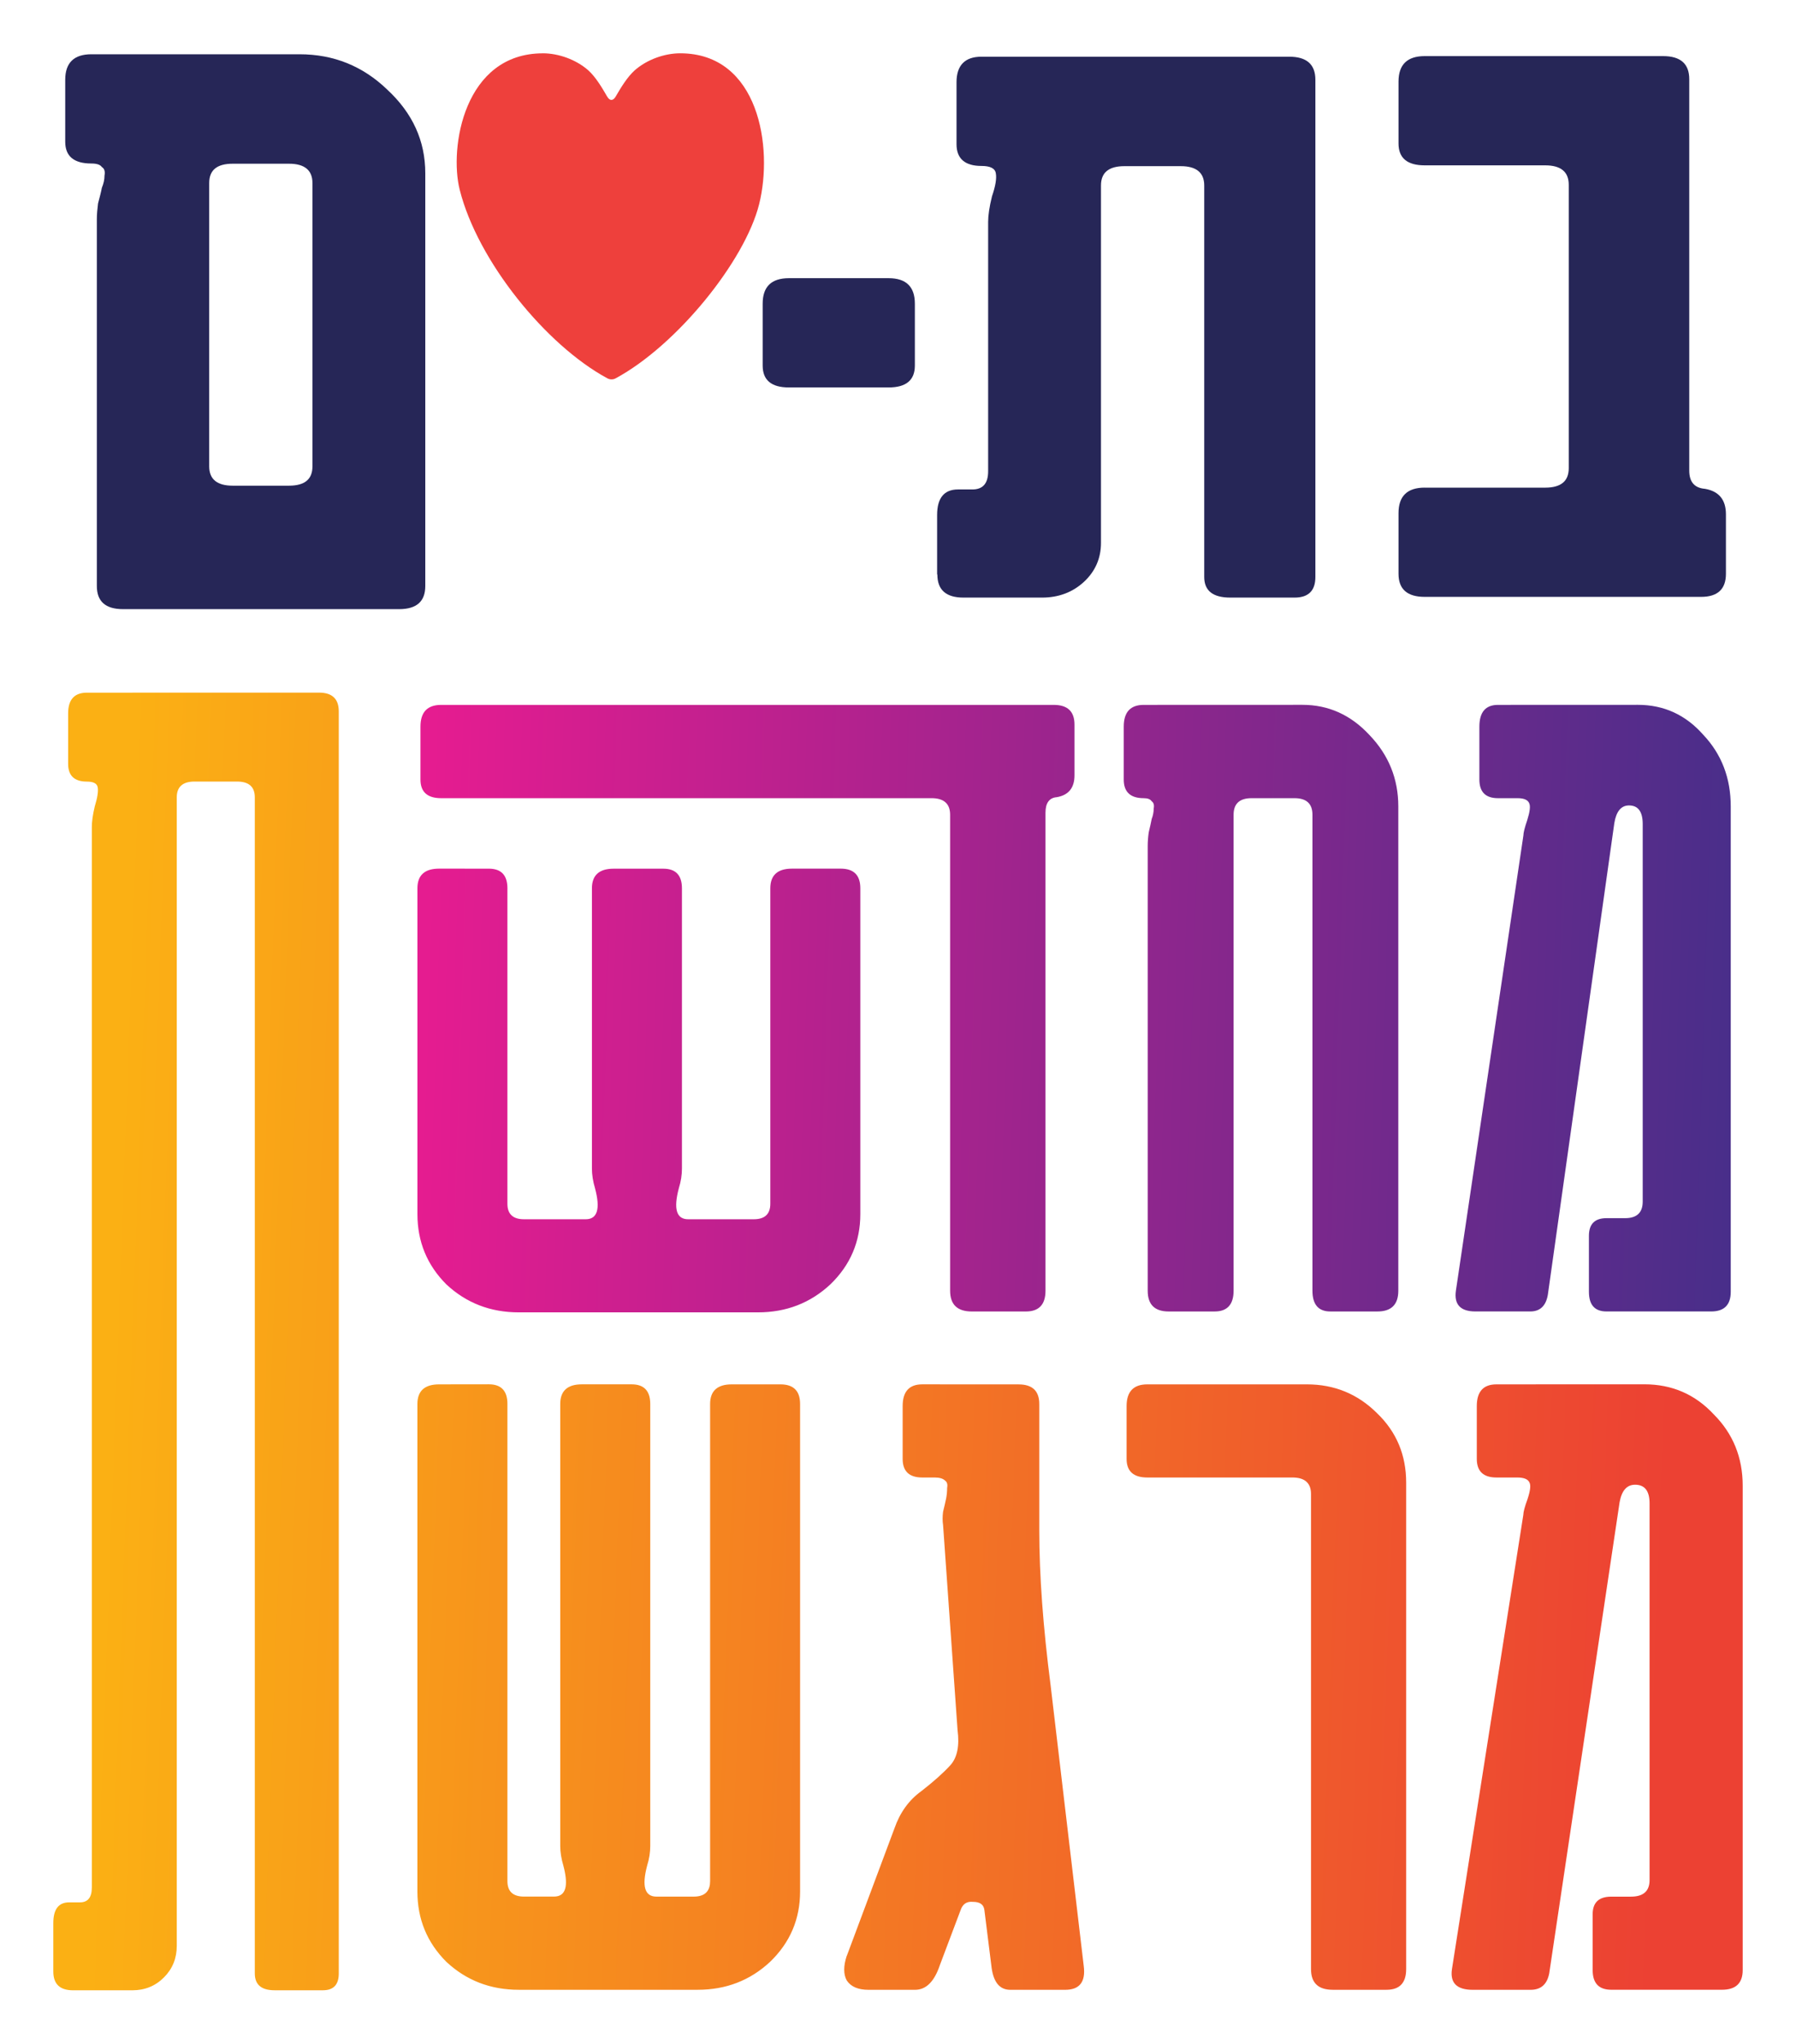<?xml version="1.0" encoding="UTF-8" standalone="no"?>
<!-- Created with Inkscape (http://www.inkscape.org/) -->

<svg
   xmlns:dc="http://purl.org/dc/elements/1.1/"
   xmlns:cc="http://creativecommons.org/ns#"
   xmlns:rdf="http://www.w3.org/1999/02/22-rdf-syntax-ns#"
   xmlns:svg="http://www.w3.org/2000/svg"
   xmlns="http://www.w3.org/2000/svg"
   xmlns:xlink="http://www.w3.org/1999/xlink"
   xmlns:sodipodi="http://sodipodi.sourceforge.net/DTD/sodipodi-0.dtd"
   xmlns:inkscape="http://www.inkscape.org/namespaces/inkscape"
   width="67.383mm"
   height="76.642mm"
   viewBox="0 0 67.383 76.642"
   version="1.1"
   id="svg8"
   inkscape:version="0.92.3 (2405546, 2018-03-11)"
   sodipodi:docname="BATYAM1.svg">
  <defs
     id="defs2">
    <linearGradient
       gradientTransform="matrix(0.265,0,0,0.265,-437.138,75.708)"
       inkscape:collect="always"
       xlink:href="#linearGradient1314"
       id="linearGradient1316"
       x1="970.605"
       y1="269.713"
       x2="1156.836"
       y2="275.686"
       gradientUnits="userSpaceOnUse" />
    <linearGradient
       inkscape:collect="always"
       id="linearGradient1314">
      <stop
         style="stop-color:#e51c90;stop-opacity:1"
         offset="0"
         id="stop1310" />
      <stop
         style="stop-color:#482e8a;stop-opacity:1"
         offset="1"
         id="stop1312" />
    </linearGradient>
    <linearGradient
       gradientTransform="matrix(0.265,0,0,0.265,-437.138,75.708)"
       inkscape:collect="always"
       xlink:href="#linearGradient1322"
       id="linearGradient1324"
       x1="924.438"
       y1="367.636"
       x2="1145.328"
       y2="375.636"
       gradientUnits="userSpaceOnUse" />
    <linearGradient
       inkscape:collect="always"
       id="linearGradient1322">
      <stop
         style="stop-color:#fbb014;stop-opacity:1"
         offset="0"
         id="stop1318" />
      <stop
         style="stop-color:#ec4133;stop-opacity:1"
         offset="1"
         id="stop1320" />
    </linearGradient>
  </defs>
  <sodipodi:namedview
     id="base"
     pagecolor="#ffffff"
     bordercolor="#666666"
     borderopacity="1.0"
     inkscape:pageopacity="0.0"
     inkscape:pageshadow="2"
     inkscape:zoom="0.98994949"
     inkscape:cx="310.78934"
     inkscape:cy="149.90574"
     inkscape:document-units="mm"
     inkscape:current-layer="layer1"
     showgrid="false"
     fit-margin-top="2"
     fit-margin-right="2"
     fit-margin-left="2"
     fit-margin-bottom="2"
     inkscape:window-width="1920"
     inkscape:window-height="1005"
     inkscape:window-x="-9"
     inkscape:window-y="-9"
     inkscape:window-maximized="1" />
  <g
     inkscape:label="Layer 1"
     inkscape:groupmode="layer"
     id="layer1"
     transform="translate(195.993,-113.756)">
    <path
       style="fill:#ee403c;fill-opacity:1;stroke:none;stroke-width:0.248px;stroke-linecap:butt;stroke-linejoin:miter;stroke-opacity:1"
       d="m -175.627,115.756 c -2.954,0 -3.517,3.533 -3.119,5.114 0.674,2.682 3.238,5.827 5.531,7.069 0.107,0.062 0.231,0.058 0.325,0.003 2.294,-1.24 4.842,-4.393 5.378,-6.526 0.536,-2.133 -0.008,-5.661 -2.962,-5.661 -0.585,0 -1.244,0.233 -1.704,0.637 -0.28,0.25 -0.525,0.656 -0.713,0.981 -0.094,0.163 -0.218,0.185 -0.325,0 -0.188,-0.325 -0.428,-0.731 -0.707,-0.981 -0.46,-0.404 -1.118,-0.637 -1.704,-0.637 z"
       id="path1126"
       inkscape:connector-curvature="0"
       sodipodi:nodetypes="csccsscccccc" />
    <path
       style="font-style:normal;font-variant:normal;font-weight:normal;font-stretch:normal;font-size:medium;line-height:1000%;font-family:Font37;-inkscape-font-specification:Font37;letter-spacing:-2px;word-spacing:0px;fill:#262657;fill-opacity:1;stroke:none;stroke-width:8.651px;stroke-linecap:butt;stroke-linejoin:miter;stroke-opacity:1"
       sodipodi:nodetypes="cssssssssssscsssssscc"
       inkscape:connector-curvature="0"
       id="path995"
       d="m -142.54,132.044 h 4.52 c 0.59,0 0.884,-0.243 0.884,-0.729 v -10.629 c 0,-0.485 -0.295,-0.729 -0.884,-0.729 h -4.52 c -0.655,0 -0.983,-0.273 -0.983,-0.819 v -2.322 c 0,-0.637 0.328,-0.956 0.983,-0.956 h 8.942 c 0.655,0 0.983,0.288 0.983,0.865 v 14.68 c 0,0.425 0.197,0.652 0.59,0.683 0.524,0.091 0.786,0.41 0.786,0.956 v 2.231 c 0,0.576 -0.311,0.865 -0.934,0.865 h -10.367 c -0.655,0 -0.983,-0.288 -0.983,-0.865 v -2.276 c 0,-0.637 0.328,-0.956 0.983,-0.956 z" />
    <path
       style="font-style:normal;font-variant:normal;font-weight:normal;font-stretch:normal;font-size:medium;line-height:1000%;font-family:Font37;-inkscape-font-specification:Font37;letter-spacing:-2px;word-spacing:0px;fill:#262657;fill-opacity:1;stroke:none;stroke-width:8.651px;stroke-linecap:butt;stroke-linejoin:miter;stroke-opacity:1"
       d="m -166.397,124.189 c -0.655,0 -0.982,0.319 -0.982,0.956 v 2.321 c 0,0.546 0.327,0.82 0.982,0.82 h 3.745 c 0.655,0 0.983,-0.273 0.983,-0.82 v -2.321 c 0,-0.637 -0.328,-0.956 -0.983,-0.956 z"
       id="path998"
       inkscape:connector-curvature="0"
       sodipodi:nodetypes="cssccsscc" />
    <g
       aria-label="ת"
       transform="matrix(8.988,0,0,8.327,-7175.878,-3536.856)"
       style="font-style:normal;font-variant:normal;font-weight:normal;font-stretch:normal;font-size:5.467px;line-height:1000%;font-family:Font37;-inkscape-font-specification:Font37;letter-spacing:-2px;word-spacing:0px;fill:#262657;fill-opacity:1;stroke:none;stroke-width:1px;stroke-linecap:butt;stroke-linejoin:miter;stroke-opacity:1"
       id="flowRoot860">
      <path
         d="m 780.49,440.994 v -0.268 c 0,-0.076 0.029,-0.115 0.087,-0.115 h 0.06 c 0.044,0 0.066,-0.027 0.066,-0.082 v -1.123 c 0,-0.029 0.005,-0.067 0.016,-0.115 0.015,-0.047 0.02,-0.082 0.016,-0.104 -0.003,-0.022 -0.023,-0.033 -0.06,-0.033 -0.069,0 -0.104,-0.033 -0.104,-0.098 v -0.279 c 0,-0.076 0.035,-0.115 0.104,-0.115 h 1.285 c 0.073,0 0.109,0.035 0.109,0.104 v 2.239 c 0,0.062 -0.029,0.093 -0.087,0.093 h -0.268 c -0.073,0 -0.109,-0.031 -0.109,-0.093 v -1.763 c 0,-0.058 -0.033,-0.087 -0.098,-0.087 h -0.235 c -0.066,0 -0.098,0.029 -0.098,0.087 v 1.61 c 0,0.069 -0.024,0.128 -0.071,0.175 -0.047,0.047 -0.106,0.071 -0.175,0.071 h -0.328 c -0.073,0 -0.109,-0.035 -0.109,-0.104 z"
         id="path992"
         inkscape:connector-curvature="0"
         sodipodi:nodetypes="csssssccssssssssssssssscsscc"
         style="fill:#262657;fill-opacity:1" />
    </g>
    <g
       aria-label="ם"
       transform="matrix(8.988,0,0,8.327,-7192.097,-3536.856)"
       style="font-style:normal;font-variant:normal;font-weight:normal;font-stretch:normal;font-size:5.467px;line-height:1000%;font-family:Font37;-inkscape-font-specification:Font37;letter-spacing:-2px;word-spacing:0px;fill:#262657;fill-opacity:1;stroke:none;stroke-width:1px;stroke-linecap:butt;stroke-linejoin:miter;stroke-opacity:1"
       id="flowRoot868">
      <path
         d="m 779.256,439.231 v 1.276 c 0,0.058 0.033,0.087 0.098,0.087 h 0.235 c 0.066,0 0.098,-0.029 0.098,-0.087 v -1.276 c 0,-0.058 -0.033,-0.087 -0.098,-0.087 h -0.235 c -0.066,0 -0.098,0.029 -0.098,0.087 z m 0.793,1.919 h -1.153 c -0.073,0 -0.109,-0.035 -0.109,-0.104 v -1.652 c 0,-0.022 0.002,-0.046 0.005,-0.071 0.007,-0.029 0.013,-0.053 0.016,-0.071 0.007,-0.018 0.011,-0.036 0.011,-0.055 0.003,-0.018 -3e-4,-0.031 -0.011,-0.038 -0.007,-0.011 -0.022,-0.016 -0.044,-0.016 -0.073,0 -0.109,-0.033 -0.109,-0.098 v -0.279 c 0,-0.076 0.036,-0.115 0.109,-0.115 h 0.869 c 0.142,0 0.264,0.053 0.366,0.159 0.106,0.106 0.159,0.231 0.159,0.377 v 1.859 c 0,0.069 -0.036,0.104 -0.109,0.104 z"
         id="path989"
         inkscape:connector-curvature="0"
         sodipodi:nodetypes="ssssssssscsssccccssssscsscc"
         style="fill:#262657;fill-opacity:1" />
    </g>
    <path
       inkscape:connector-curvature="0"
       style="font-style:normal;font-variant:normal;font-weight:normal;font-stretch:normal;font-size:medium;line-height:1000%;font-family:Font37;-inkscape-font-specification:Font37;letter-spacing:-2px;word-spacing:0px;opacity:1;fill:url(#linearGradient1324);fill-opacity:1;stroke:none;stroke-width:7.1px;stroke-linecap:butt;stroke-linejoin:miter;stroke-opacity:1"
       d="m -192.733,139.733 c -0.469,0 -0.704,0.26 -0.704,0.778 v 1.89 c 0,0.445 0.235,0.667 0.704,0.667 0.249,0 0.387,0.074 0.407,0.222 0.025,0.148 -0.012,0.383 -0.111,0.704 -0.077,0.321 -0.111,0.581 -0.111,0.778 v 39.771 c 0,0.371 -0.149,0.556 -0.445,0.556 h -0.407 c -0.395,0 -0.593,0.26 -0.593,0.778 v 1.816 c 0,0.469 0.247,0.704 0.741,0.704 h 2.223 c 0.469,0 0.865,-0.16 1.186,-0.482 0.321,-0.321 0.482,-0.716 0.482,-1.186 v -43.07 c 0,-0.395 0.222,-0.593 0.667,-0.593 h 1.594 c 0.445,0 0.667,0.198 0.667,0.593 v 44.107 c 0,0.42 0.247,0.63 0.742,0.63 h 1.815 c 0.395,0 0.593,-0.21 0.593,-0.63 v -47.331 c 0,-0.47 -0.247,-0.704 -0.741,-0.704 z m 31.343,25.939 c -0.492,0 -0.737,0.272 -0.737,0.815 v 1.98 c 0,0.466 0.246,0.699 0.737,0.699 h 0.466 c 0.181,0 0.311,0.039 0.389,0.116 0.075,0.052 0.101,0.143 0.077,0.272 0,0.13 -0.012,0.259 -0.036,0.389 -0.026,0.13 -0.065,0.298 -0.116,0.505 -0.024,0.181 -0.024,0.35 0,0.505 l 0.543,7.685 c 0.078,0.595 -0.013,1.035 -0.272,1.32 -0.259,0.285 -0.621,0.608 -1.087,0.97 -0.466,0.336 -0.802,0.802 -1.009,1.397 l -1.785,4.774 -0.003,-0.001 c -0.129,0.388 -0.129,0.699 0,0.932 0.155,0.233 0.427,0.349 0.815,0.349 h 1.747 c 0.414,0 0.725,-0.311 0.932,-0.932 l 0.776,-2.057 c 0.078,-0.231 0.233,-0.334 0.466,-0.31 0.261,0 0.403,0.103 0.427,0.31 l 0.272,2.174 c 0.078,0.543 0.311,0.815 0.699,0.815 h 2.057 c 0.543,0 0.776,-0.298 0.699,-0.893 l -1.242,-10.518 c -0.284,-2.199 -0.426,-4.14 -0.426,-5.822 v -4.735 c 0,-0.492 -0.259,-0.737 -0.777,-0.737 z m -18.128,0.001 c -0.543,0 -0.815,0.246 -0.815,0.737 v 18.281 c 0,1.035 0.362,1.915 1.087,2.639 0.75,0.699 1.656,1.048 2.717,1.048 h 6.711 c 1.061,0 1.967,-0.349 2.717,-1.048 0.751,-0.724 1.126,-1.604 1.126,-2.639 v -18.281 c 0,-0.492 -0.246,-0.737 -0.737,-0.737 h -1.824 c -0.068,0 -0.132,0.004 -0.191,0.011 -0.119,0.015 -0.22,0.046 -0.305,0.092 -0.042,0.023 -0.081,0.05 -0.115,0.081 -0.034,0.031 -0.064,0.065 -0.089,0.103 -0.025,0.038 -0.047,0.081 -0.064,0.127 -0.034,0.092 -0.051,0.2 -0.051,0.322 v 17.893 c 0,0.34 -0.158,0.531 -0.475,0.573 -0.045,0.006 -0.094,0.009 -0.146,0.009 h -1.392 c -0.44,0 -0.556,-0.389 -0.349,-1.165 0.081,-0.259 0.116,-0.505 0.116,-0.737 v -16.573 c 0,-0.492 -0.233,-0.737 -0.699,-0.737 h -1.863 c -0.068,0 -0.132,0.004 -0.191,0.011 -0.119,0.015 -0.221,0.046 -0.305,0.092 -0.043,0.023 -0.081,0.05 -0.115,0.081 -0.034,0.031 -0.063,0.065 -0.089,0.103 -0.025,0.038 -0.047,0.081 -0.064,0.127 -0.034,0.092 -0.051,0.2 -0.051,0.322 v 16.573 c 0,0.233 0.039,0.478 0.116,0.737 0.181,0.679 0.114,1.061 -0.199,1.146 -0.045,0.012 -0.095,0.019 -0.15,0.019 h -1.127 c -0.414,0 -0.622,-0.194 -0.622,-0.582 v -17.893 h 5.3e-4 c 0,-0.492 -0.233,-0.737 -0.699,-0.737 z m 26.569,0 c -0.517,0 -0.776,0.272 -0.776,0.815 v 1.979 c 0,0.466 0.259,0.699 0.776,0.699 h 5.444 c 0.466,0 0.699,0.207 0.699,0.621 v 17.815 c 0,0.518 0.272,0.776 0.815,0.776 h 2.018 c 0.492,0 0.737,-0.259 0.737,-0.776 v -18.242 c 0,-1.035 -0.362,-1.902 -1.087,-2.6 -0.725,-0.725 -1.604,-1.087 -2.639,-1.087 z m 13.1,0 c -0.492,0 -0.737,0.272 -0.737,0.815 v 1.979 c 0,0.466 0.246,0.699 0.737,0.699 h 0.776 c 0.259,0 0.414,0.065 0.466,0.194 0.052,0.104 0.026,0.311 -0.077,0.621 -0.104,0.284 -0.156,0.478 -0.156,0.582 l -2.678,17.039 c -0.078,0.517 0.182,0.777 0.777,0.777 h 2.174 c 0.388,0 0.621,-0.207 0.699,-0.622 l 2.639,-17.66 c 0.078,-0.44 0.272,-0.66 0.582,-0.66 0.362,0 0.543,0.233 0.543,0.699 v 14.128 c 0,0.414 -0.233,0.621 -0.699,0.621 h -0.737 c -0.466,0 -0.699,0.22 -0.699,0.66 v 2.095 c 0,0.492 0.233,0.737 0.699,0.737 h 4.153 c 0.517,0 0.777,-0.246 0.777,-0.737 v -18.165 c 3e-5,-1.061 -0.363,-1.953 -1.087,-2.678 -0.699,-0.75 -1.565,-1.126 -2.6,-1.126 z"
       id="path1050" />
    <path
       inkscape:connector-curvature="0"
       style="font-style:normal;font-variant:normal;font-weight:normal;font-stretch:normal;font-size:5.467px;line-height:1000%;font-family:Font37;-inkscape-font-specification:Font37;letter-spacing:-2px;word-spacing:0px;opacity:1;fill:url(#linearGradient1316);fill-opacity:1;stroke:none;stroke-width:6.91px;stroke-linecap:butt;stroke-linejoin:miter;stroke-opacity:1"
       d="m -179.44,140.191 c -0.519,0 -0.778,0.272 -0.778,0.816 v 1.983 c 0,0.467 0.259,0.7 0.778,0.7 h 18.394 v -5.3e-4 c 0.467,0 0.7,0.208 0.7,0.623 v 17.85 c 0,0.519 0.272,0.778 0.817,0.778 h 2.022 c 0.493,0 0.739,-0.259 0.739,-0.778 V 144.235 c 0,-0.365 0.142,-0.562 0.427,-0.583 0.44,-0.078 0.661,-0.35 0.661,-0.817 v -1.905 c 0,-0.493 -0.259,-0.739 -0.778,-0.739 z m 26.357,0 c -0.5,0 -0.749,0.272 -0.749,0.816 v 1.983 c 0,0.467 0.249,0.7 0.749,0.7 0.15,0 0.25,0.039 0.3,0.117 0.075,0.052 0.1,0.142 0.075,0.272 0,0.13 -0.025,0.26 -0.075,0.389 -0.025,0.13 -0.062,0.298 -0.112,0.505 -0.025,0.181 -0.038,0.35 -0.038,0.506 v 16.683 c 0,0.519 0.263,0.778 0.787,0.778 h 1.723 c 0.474,0 0.712,-0.259 0.712,-0.778 v -17.85 c 0,-0.415 0.225,-0.622 0.674,-0.622 h 1.611 c 0.45,0 0.674,0.207 0.674,0.622 v 17.85 c 0,0.519 0.225,0.778 0.674,0.778 h 1.761 c 0.524,0 0.786,-0.259 0.786,-0.778 v -18.161 c 0,-1.037 -0.362,-1.932 -1.086,-2.684 -0.699,-0.752 -1.536,-1.128 -2.51,-1.128 z m 13.291,0 c -0.465,0 -0.697,0.272 -0.697,0.816 v 1.983 c 0,0.467 0.232,0.7 0.697,0.7 h 0.734 c 0.245,0 0.391,0.065 0.44,0.194 0.049,0.104 0.024,0.311 -0.073,0.622 -0.098,0.285 -0.147,0.48 -0.147,0.583 l -2.532,17.072 c -0.073,0.519 0.172,0.778 0.734,0.778 h 2.055 c 0.367,0 0.587,-0.207 0.66,-0.622 l 2.495,-17.694 c 0.073,-0.441 0.257,-0.661 0.551,-0.661 0.343,0 0.514,0.233 0.514,0.7 v 14.156 c 0,0.415 -0.22,0.622 -0.66,0.622 h -0.698 c -0.44,0 -0.66,0.22 -0.66,0.661 v 2.1 c 0,0.493 0.22,0.738 0.66,0.738 h 3.927 c 0.489,0 0.734,-0.246 0.734,-0.738 v -18.2 c 0,-1.063 -0.342,-1.958 -1.027,-2.684 -0.661,-0.752 -1.48,-1.128 -2.459,-1.128 z m -39.725,6.141 c -0.543,0 -0.815,0.246 -0.815,0.737 v 12.217 c 0,1.035 0.362,1.915 1.087,2.639 0.75,0.699 1.656,1.048 2.717,1.048 h 8.97 c 1.061,0 1.966,-0.349 2.717,-1.048 0.751,-0.724 1.126,-1.604 1.126,-2.639 v -12.217 c 0,-0.492 -0.246,-0.737 -0.737,-0.737 h -1.825 c -0.543,0 -0.815,0.246 -0.815,0.737 V 158.899 c 0,0.388 -0.207,0.582 -0.621,0.582 h -2.462 c -0.44,0 -0.556,-0.388 -0.349,-1.164 0.081,-0.259 0.116,-0.505 0.116,-0.737 v -10.509 c 0,-0.492 -0.233,-0.737 -0.699,-0.737 h -1.863 c -0.543,0 -0.815,0.246 -0.815,0.737 v 10.509 c 0,0.233 0.039,0.478 0.116,0.737 0.207,0.776 0.09,1.164 -0.349,1.164 h -2.316 c -0.414,0 -0.622,-0.194 -0.622,-0.582 v -11.829 h 5.3e-4 c 0,-0.492 -0.233,-0.737 -0.699,-0.737 z"
       id="flowRoot892" />
  </g>
</svg>
